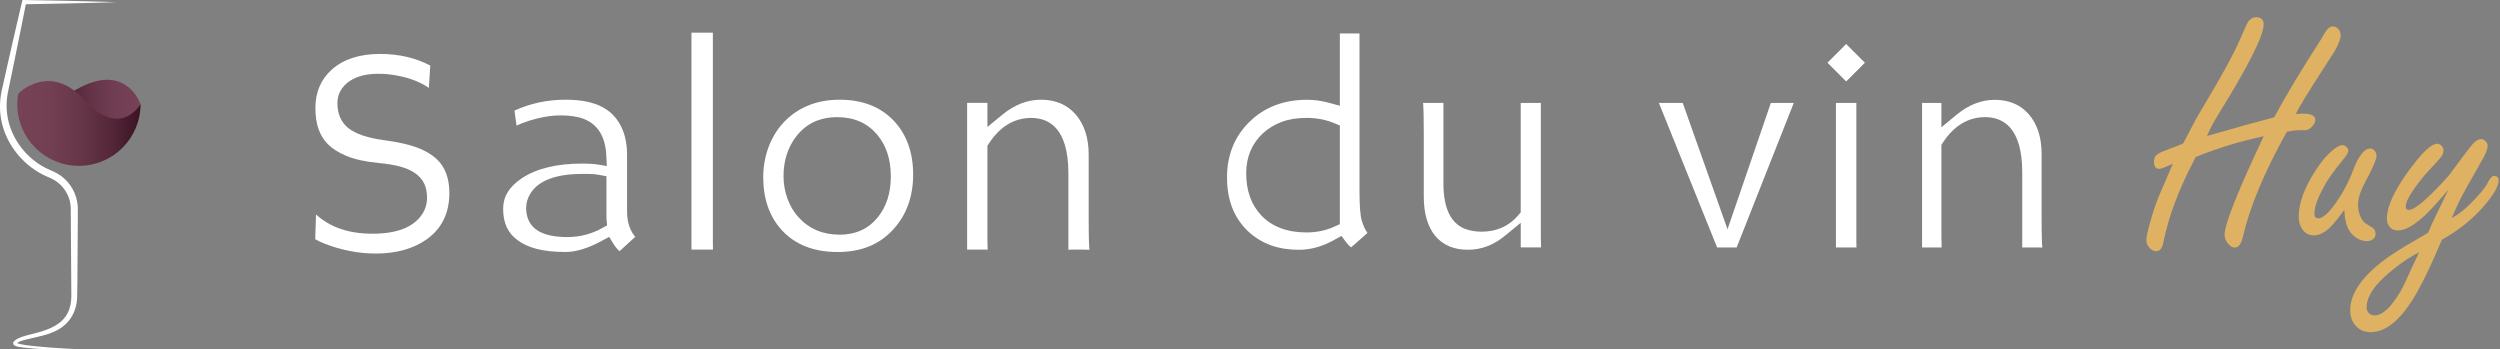 <svg width="229" height="32" viewBox="0 0 229 32" fill="none" xmlns="http://www.w3.org/2000/svg">
<rect x="0" y="0" width="229" height="32" fill="#808080" stroke="none"/>
<g clip-path="url(#clip0_8183_85)">
<path d="M12.874 9.544C12.874 9.544 11.368 4.993 5.936 8.878C0.503 12.763 9.856 12.555 9.856 12.555C9.856 12.555 12.821 10.703 12.874 9.544Z" fill="url(#paint0_linear_8183_85)"/>
<path d="M7.769 9.188C4.861 5.993 2.277 8.026 1.758 8.496C1.697 8.554 1.655 8.631 1.643 8.716C1.604 8.987 1.581 9.263 1.581 9.545C1.581 12.664 4.11 15.191 7.227 15.191C10.344 15.191 12.873 12.663 12.873 9.545C12.873 9.545 11.023 12.764 7.768 9.188H7.769Z" fill="url(#paint1_linear_8183_85)"/>
<path d="M10.675 0.197C7.929 0.292 4.943 0.343 2.207 0.392L2.397 0.238C2.048 2.015 1.684 3.788 1.323 5.561L0.774 8.221C0.575 9.074 0.55 9.946 0.71 10.796C1.029 12.494 2.081 14.025 3.508 14.989C3.866 15.231 4.248 15.433 4.645 15.601C5.094 15.785 5.536 16.027 5.891 16.359C6.72 17.1 7.18 18.221 7.129 19.328C7.129 19.539 7.127 20.128 7.126 20.346C7.122 21.207 7.105 23.527 7.098 24.418C7.09 25.326 7.09 26.222 7.069 27.139C7.043 28.719 6.216 29.913 4.734 30.473C3.883 30.817 2.958 30.934 2.097 31.181C1.865 31.254 1.648 31.333 1.493 31.485C1.489 31.489 1.495 31.485 1.493 31.484C1.501 31.468 1.508 31.435 1.499 31.413C1.479 31.375 1.485 31.393 1.493 31.397C2.009 31.618 2.606 31.632 3.168 31.709C3.617 31.754 4.067 31.795 4.518 31.828C5.419 31.893 6.323 31.95 7.226 31.993C5.41 31.999 3.591 32.048 1.784 31.79C1.618 31.753 1.413 31.726 1.271 31.599C1.178 31.514 1.182 31.364 1.267 31.28C1.459 31.071 1.73 30.955 1.991 30.862C2.435 30.711 2.879 30.617 3.311 30.5C4.433 30.206 5.663 29.749 6.204 28.658C6.442 28.187 6.532 27.664 6.537 27.128L6.516 24.421L6.48 19.006C6.451 18.185 6.059 17.393 5.451 16.846C5.149 16.566 4.765 16.364 4.386 16.211C2.201 15.291 0.514 13.257 0.097 10.905C-0.067 9.974 -0.022 8.999 0.203 8.092L0.799 5.445C1.215 3.631 1.626 1.813 2.053 0C4.841 0.034 7.877 0.115 10.675 0.197Z" fill="white"/>
</g>
<path d="M34.417 23.225C36.31 23.225 37.888 22.781 39.108 21.906C40.47 20.93 41.162 19.507 41.162 17.679C41.162 16.313 40.758 15.255 39.961 14.535C39.519 14.133 38.935 13.794 38.227 13.524C37.482 13.24 36.461 13.012 35.19 12.841C33.692 12.642 32.623 12.283 31.922 11.747C31.253 11.218 30.905 10.424 30.905 9.446C30.905 8.605 31.309 7.897 32.074 7.397C32.402 7.183 32.791 7.02 33.232 6.911C33.645 6.809 34.139 6.757 34.701 6.757C35.263 6.757 35.823 6.815 36.413 6.931C37.553 7.143 38.513 7.518 39.282 8.051L39.414 6.007C38.086 5.3 36.54 4.941 34.817 4.941C32.958 4.941 31.478 5.416 30.416 6.353C29.403 7.244 28.89 8.437 28.89 9.893C28.89 11.35 29.267 12.426 30.012 13.187C30.43 13.615 31.014 13.985 31.746 14.287C32.505 14.601 33.513 14.82 34.745 14.936C36.234 15.077 37.247 15.353 37.935 15.804C38.343 16.061 38.653 16.395 38.845 16.788C39.026 17.157 39.117 17.605 39.117 18.119C39.117 18.674 38.963 19.185 38.66 19.64C37.872 20.814 36.35 21.408 34.13 21.408C31.911 21.408 30.26 20.819 28.948 19.654L28.874 21.913C29.139 22.064 29.432 22.203 29.751 22.328C31.282 22.923 32.853 23.225 34.419 23.225H34.417Z" fill="white"/>
<path d="M47.428 22.014C47.892 22.356 48.473 22.619 49.156 22.798C49.874 22.987 50.762 23.083 51.793 23.083C52.757 23.083 53.873 22.742 55.112 22.07L55.799 21.697L56.208 22.363C56.361 22.612 56.544 22.827 56.754 23.007L58.187 21.693C57.778 21.209 57.439 20.477 57.439 19.372V14.143C57.439 13.344 57.317 12.623 57.075 11.999C56.317 10.042 54.648 9.133 51.82 9.133C50.144 9.133 48.568 9.468 47.127 10.129L47.314 11.506C47.651 11.347 48.035 11.198 48.462 11.061C48.919 10.916 49.394 10.798 49.874 10.709C50.892 10.523 51.961 10.526 52.885 10.72C54.025 10.957 55.411 11.751 55.534 14.188L55.585 15.21L54.576 15.043C54.496 15.031 54.402 15.021 54.293 15.018C54.141 15.012 54.003 15.005 53.88 14.996L53.333 14.983C50.988 14.983 49.113 15.442 47.776 16.344C46.625 17.123 46.089 18.008 46.089 19.127C46.089 20.428 46.515 21.347 47.426 22.015L47.428 22.014ZM48.578 17.738C49.31 16.54 50.914 15.931 53.338 15.931H53.916C54.244 15.931 54.567 15.96 54.875 16.018L55.551 16.143V19.848C55.551 19.937 55.554 20.024 55.562 20.106L55.61 20.644L55.138 20.905C54.161 21.443 53.096 21.715 51.974 21.715C50.852 21.715 49.956 21.532 49.33 21.171C48.919 20.928 48.62 20.609 48.439 20.222C48.278 19.877 48.194 19.484 48.194 19.055C48.194 18.593 48.323 18.149 48.578 17.739V17.738Z" fill="white"/>
<path d="M63.338 2.992V22.865H65.306C65.3 22.639 65.298 22.374 65.298 22.073V2.992H63.338Z" fill="white"/>
<path d="M81.825 21.01C83.032 19.7 83.644 18.011 83.644 15.993C83.644 13.974 83.054 12.324 81.889 11.082C80.678 9.789 79.006 9.133 76.915 9.133C74.824 9.133 73.085 9.834 71.78 11.215C71.188 11.851 70.722 12.61 70.401 13.472C70.077 14.342 69.912 15.27 69.912 16.225C69.912 18.2 70.477 19.827 71.592 21.059C72.809 22.403 74.536 23.084 76.728 23.084C78.921 23.084 80.561 22.387 81.827 21.012L81.825 21.01ZM73.157 19.914C72.712 19.433 72.362 18.846 72.123 18.176C71.889 17.52 71.771 16.835 71.771 16.136C71.771 14.712 72.17 13.476 72.956 12.465H72.958C73.86 11.312 75.114 10.731 76.685 10.731C78.256 10.731 79.463 11.278 80.367 12.356C81.184 13.333 81.599 14.61 81.599 16.15C81.599 17.69 81.197 18.932 80.403 19.906C79.55 20.961 78.377 21.497 76.917 21.497C75.38 21.497 74.116 20.965 73.157 19.914Z" fill="white"/>
<path d="M98.281 22.865H99.292C99.431 22.865 99.598 22.871 99.794 22.88C99.759 22.584 99.723 21.923 99.723 19.906V14.157C99.723 12.619 99.315 11.376 98.513 10.463C97.737 9.58 96.672 9.133 95.347 9.133C94.106 9.133 92.912 9.598 91.8 10.519L90.448 11.633V9.421H88.589V22.865H90.471C90.455 22.568 90.448 22.229 90.448 21.841V13.347L90.582 13.141C91.598 11.588 92.905 10.802 94.467 10.802C96.029 10.802 97.864 11.678 97.864 15.86V22.871C98.02 22.867 98.157 22.863 98.281 22.863V22.865Z" fill="white"/>
<path d="M123.76 22.662L125.264 21.334C125.057 21.066 124.892 20.714 124.745 20.232C124.599 19.75 124.53 18.881 124.53 17.496V3.066H122.731V9.687L121.658 9.397C121.027 9.227 120.375 9.14 119.721 9.14C117.574 9.14 115.793 9.827 114.432 11.18C113.08 12.515 112.396 14.215 112.396 16.237C112.396 18.259 112.979 19.792 114.131 20.995C114.686 21.575 115.369 22.039 116.162 22.372C116.96 22.707 117.915 22.878 119.005 22.878C120.096 22.878 121.145 22.573 122.221 21.972L122.876 21.608L123.321 22.207C123.445 22.372 123.591 22.524 123.762 22.662H123.76ZM122.731 20.531L122.232 20.758C121.457 21.113 120.596 21.292 119.678 21.292C117.907 21.292 116.51 20.765 115.528 19.725C114.615 18.756 114.151 17.462 114.151 15.88C114.151 14.391 114.666 13.157 115.68 12.213C116.161 11.767 116.739 11.416 117.398 11.167C118.049 10.923 118.826 10.798 119.707 10.798C120.587 10.798 121.437 10.959 122.205 11.276L122.731 11.494V20.53V20.531Z" fill="white"/>
<path d="M137.904 21.558L139.299 20.404V22.663H141.162C141.147 22.379 141.14 22.053 141.14 21.685V9.427H139.297V19.449L139.098 19.686C138.246 20.705 137.112 21.221 135.73 21.221C135.268 21.221 134.831 21.161 134.43 21.043C132.963 20.612 132.218 19.186 132.218 16.811V9.422C132.075 9.425 131.945 9.427 131.827 9.427H130.64C130.544 9.427 130.45 9.427 130.355 9.425C130.394 9.9 130.419 10.741 130.419 12.335V18.01C130.419 19.561 130.776 20.777 131.481 21.627C132.18 22.455 133.182 22.877 134.456 22.877C135.73 22.877 136.844 22.433 137.9 21.558H137.904Z" fill="white"/>
<path d="M162.21 9.43L158.242 21L154.138 9.43H151.955L157.288 22.666H159.078L164.309 9.43H162.21Z" fill="white"/>
<path d="M168.171 9.43V22.666H170.048C170.044 22.448 170.041 22.2 170.041 21.916V9.43H168.171Z" fill="white"/>
<path d="M185.618 22.665H186.619C186.745 22.665 186.9 22.669 187.075 22.678C187.043 22.364 187.01 21.681 187.01 19.771V14.082C187.01 12.569 186.61 11.346 185.821 10.449C185.06 9.583 184.015 9.145 182.716 9.145C181.496 9.145 180.322 9.603 179.226 10.507L177.833 11.658V9.431H176.062V22.667H177.854C177.84 22.382 177.833 22.056 177.833 21.688V13.272L177.97 13.06C178.983 11.513 180.286 10.73 181.842 10.73C183.399 10.73 185.238 11.605 185.238 15.771V22.672C185.378 22.669 185.503 22.667 185.617 22.667L185.618 22.665Z" fill="white"/>
<path d="M211.719 11.663C211.962 11.438 212.083 11.21 212.083 10.976C212.083 10.598 211.699 10.407 210.929 10.407C210.783 10.407 210.569 10.422 210.286 10.451C210.607 9.798 211.391 8.508 212.638 6.581C213.348 5.49 213.747 4.866 213.836 4.712C214.216 4.06 214.405 3.558 214.405 3.209C214.405 3.024 214.347 2.853 214.229 2.698C214.084 2.513 213.899 2.42 213.674 2.42C213.412 2.42 213.163 2.631 212.93 3.049C212.881 3.156 212.716 3.433 212.433 3.881C210.808 6.392 209.434 8.681 208.315 10.744C206.689 11.172 204.883 11.674 202.897 12.248L202.167 12.453C202.381 11.908 202.718 11.266 203.174 10.525C205.959 6.028 207.351 3.268 207.351 2.246C207.351 1.799 207.122 1.574 206.664 1.574C206.39 1.574 206.157 1.701 205.963 1.955C205.856 2.091 205.584 2.67 205.146 3.692C204.669 4.821 203.636 6.72 202.049 9.387C201.495 10.302 201.169 10.857 201.071 11.052C200.525 12.114 200.156 12.815 199.96 13.156C199.659 13.283 199.244 13.442 198.719 13.638C198.222 13.814 197.876 13.964 197.682 14.091C197.429 14.247 197.302 14.475 197.302 14.778C197.302 15.236 197.452 15.464 197.755 15.464C197.882 15.464 198.023 15.43 198.179 15.361C198.539 15.205 198.822 15.089 199.027 15.011C198.9 15.323 198.773 15.62 198.646 15.901C198.13 17.079 197.824 17.789 197.726 18.034C197.463 18.686 197.21 19.443 196.967 20.304C196.724 21.166 196.603 21.732 196.603 22.005C196.603 22.23 196.68 22.438 196.836 22.634C197.032 22.888 197.255 23.013 197.508 23.013C197.849 23.013 198.068 22.741 198.166 22.195C198.634 19.889 199.538 17.445 200.882 14.864C200.96 14.7 201.038 14.538 201.116 14.383C203.267 13.525 205.345 12.893 207.351 12.484C204.966 17.546 203.774 20.543 203.774 21.478C203.774 21.732 203.847 21.969 203.993 22.194C204.216 22.514 204.455 22.676 204.709 22.676C205.041 22.676 205.283 22.364 205.439 21.741C206.072 18.967 207.42 15.74 209.483 12.06C209.951 11.973 210.301 11.929 210.534 11.929H211.103C211.328 11.929 211.531 11.842 211.717 11.666L211.719 11.663Z" fill="#DEB163"/>
<path d="M216.829 22.088C217.043 22.088 217.226 22.025 217.376 21.898C217.526 21.771 217.603 21.621 217.603 21.445C217.603 21.162 217.496 20.959 217.282 20.831C216.834 20.577 216.566 20.392 216.479 20.276C216.158 19.849 215.997 19.332 215.997 18.729C215.997 18.164 216.226 17.459 216.684 16.611C217.356 15.384 217.691 14.596 217.691 14.246C217.691 14.081 217.628 13.929 217.501 13.793C217.385 13.666 217.253 13.603 217.106 13.603C216.843 13.603 216.575 13.773 216.303 14.114C216.021 14.495 215.792 14.928 215.617 15.413C215.285 16.308 214.892 17.127 214.434 17.866C213.548 19.287 212.857 19.999 212.361 19.999C212.245 19.999 212.154 19.963 212.091 19.89C212.027 19.818 211.997 19.713 211.997 19.577C211.997 19.041 212.239 18.301 212.727 17.357C213.145 16.549 213.758 15.663 214.566 14.699C214.926 14.281 215.106 13.978 215.106 13.793C215.106 13.686 215.057 13.579 214.959 13.473C214.841 13.355 214.716 13.297 214.579 13.297C214.336 13.297 214.024 13.458 213.644 13.779C213.156 14.178 212.665 14.757 212.169 15.517C211.098 17.142 210.562 18.582 210.562 19.838C210.562 20.256 210.654 20.617 210.839 20.918C211.101 21.347 211.471 21.561 211.948 21.561C212.502 21.561 213.062 21.249 213.627 20.626C213.948 20.276 214.318 19.809 214.738 19.224C214.767 19.642 214.792 19.896 214.81 19.983C214.908 20.644 215.137 21.151 215.497 21.501C215.896 21.891 216.34 22.085 216.825 22.085L216.829 22.088Z" fill="#DEB163"/>
<path d="M228.465 16.118C228.271 16.118 228.08 16.312 227.896 16.701C227.702 17.129 227.165 17.781 226.29 18.658C225.774 19.183 225.205 19.626 224.582 19.986C224.913 19.129 225.384 18.156 225.999 17.065C226.388 16.364 226.816 15.61 227.283 14.802C227.673 14.141 227.867 13.668 227.867 13.385C227.867 13.22 227.809 13.074 227.691 12.947C227.564 12.811 227.423 12.742 227.267 12.742C227.013 12.742 226.741 12.912 226.45 13.253C226.323 13.389 225.988 13.822 225.442 14.552C224.839 15.38 224.498 15.842 224.42 15.94C224.042 16.399 223.514 16.962 222.844 17.634C221.773 18.696 221.043 19.225 220.653 19.225C220.458 19.225 220.362 19.124 220.362 18.919C220.362 18.569 220.63 18.013 221.164 17.256C221.632 16.583 222.143 15.96 222.697 15.386C223.223 14.831 223.542 14.473 223.654 14.313C223.766 14.152 223.822 13.965 223.822 13.751C223.822 13.607 223.768 13.478 223.661 13.371C223.545 13.235 223.408 13.166 223.252 13.166C222.686 13.166 221.771 14.052 220.507 15.824C219.26 17.567 218.639 18.964 218.639 20.015C218.639 20.307 218.711 20.55 218.858 20.745C219.052 20.988 219.316 21.111 219.646 21.111C220.327 21.111 221.179 20.626 222.201 19.651C222.717 19.154 223.408 18.395 224.274 17.373C223.973 18.015 223.621 18.736 223.223 19.535C222.862 20.274 222.594 20.869 222.42 21.316C222.137 21.492 221.748 21.72 221.251 22.003C220.025 22.704 219.101 23.288 218.477 23.755C216.345 25.342 215.279 26.895 215.279 28.413C215.279 28.948 215.421 29.392 215.703 29.741C216.064 30.2 216.54 30.428 217.135 30.428C218.586 30.428 219.992 29.236 221.355 26.852C222.085 25.556 222.858 23.927 223.676 21.959C225.214 21.102 226.508 20.061 227.56 18.836C228.437 17.814 228.874 17.044 228.874 16.529C228.874 16.257 228.738 16.12 228.465 16.12V16.118ZM221.135 24.076C220.483 25.507 220.084 26.35 219.938 26.602C219.052 28.129 218.244 28.893 217.513 28.893C217.28 28.893 217.089 28.806 216.944 28.631C216.838 28.504 216.783 28.348 216.783 28.163C216.783 27.297 217.329 26.362 218.419 25.36C219.499 24.387 220.556 23.637 221.588 23.112C221.423 23.461 221.271 23.784 221.135 24.076Z" fill="#DEB163"/>
<path d="M169.11 4.032L167.396 5.746L169.11 7.46L170.824 5.746L169.11 4.032Z" fill="white"/>
<defs>
<linearGradient id="paint0_linear_8183_85" x1="4.239" y1="9.933" x2="12.874" y2="9.933" gradientUnits="userSpaceOnUse">
<stop stop-color="#3A1323"/>
<stop offset="0.21" stop-color="#4F2335"/>
<stop offset="0.49" stop-color="#653448"/>
<stop offset="0.75" stop-color="#723E53"/>
<stop offset="1" stop-color="#774257"/>
</linearGradient>
<linearGradient id="paint1_linear_8183_85" x1="1.581" y1="11.309" x2="12.874" y2="11.309" gradientUnits="userSpaceOnUse">
<stop stop-color="#774257"/>
<stop offset="0.26" stop-color="#733F53"/>
<stop offset="0.51" stop-color="#673649"/>
<stop offset="0.76" stop-color="#542739"/>
<stop offset="1" stop-color="#3A1323"/>
</linearGradient>
<clipPath id="clip0_8183_85">
<rect width="12.874" height="32" fill="white"/>
</clipPath>
</defs>
</svg>

